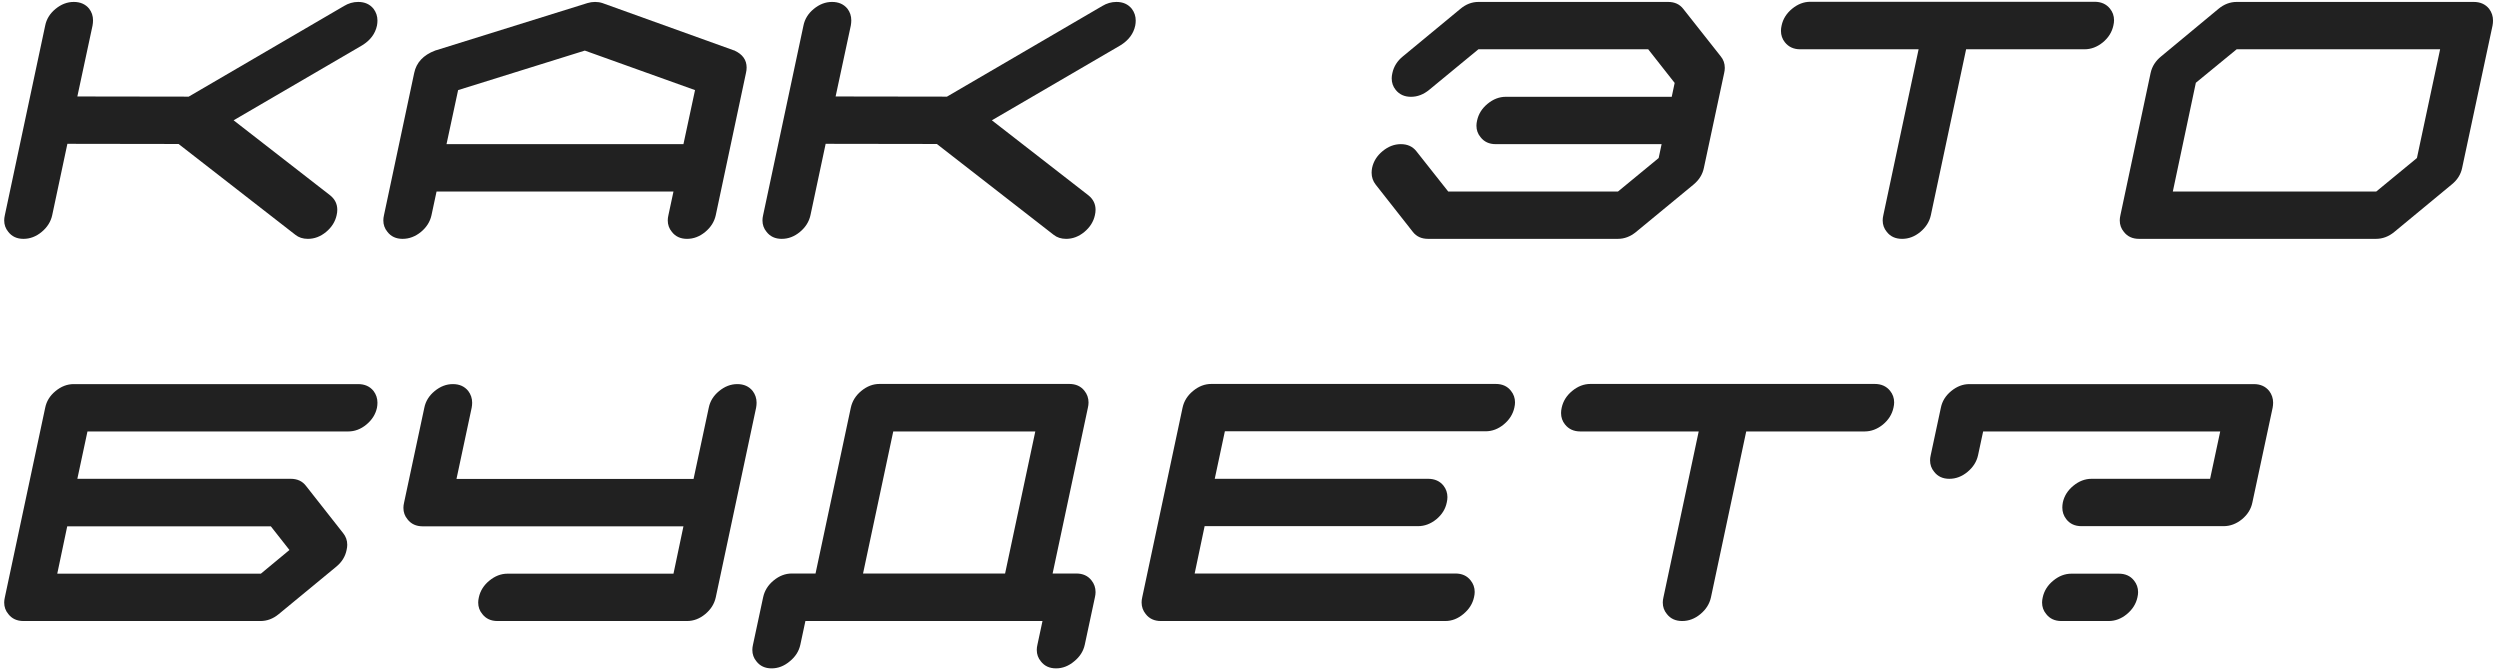 <?xml version="1.0" encoding="UTF-8"?> <svg xmlns="http://www.w3.org/2000/svg" width="314" height="84" viewBox="0 0 314 84" fill="none"><path d="M41.481 24.545C42.069 25.023 42.363 25.625 42.363 26.35C42.363 26.568 42.336 26.794 42.281 27.026C42.103 27.847 41.659 28.551 40.948 29.139C40.251 29.713 39.492 30 38.672 30C38.043 30 37.517 29.829 37.093 29.487L22.43 18.085L8.464 18.064L6.557 27.026C6.379 27.847 5.935 28.551 5.224 29.139C4.526 29.713 3.768 30 2.947 30C2.127 30 1.491 29.706 1.04 29.118C0.698 28.708 0.527 28.23 0.527 27.683C0.527 27.477 0.555 27.259 0.609 27.026L5.675 3.217C5.839 2.396 6.27 1.699 6.967 1.125C7.678 0.537 8.443 0.243 9.264 0.243C10.084 0.243 10.727 0.523 11.191 1.084C11.52 1.508 11.684 2 11.684 2.561C11.684 2.766 11.663 2.984 11.622 3.217L9.715 12.117L23.701 12.138L43.204 0.756C43.765 0.414 44.359 0.243 44.988 0.243C45.809 0.243 46.451 0.53 46.916 1.104C47.244 1.542 47.408 2.034 47.408 2.581C47.408 2.786 47.388 2.998 47.347 3.217C47.128 4.242 46.506 5.069 45.48 5.698L29.341 15.111L41.481 24.545Z" fill="#212121"></path><path d="M85.84 18.105L87.296 11.317L73.453 6.354L57.539 11.317L56.083 18.105H85.84ZM89.9 27.026C89.723 27.847 89.278 28.551 88.567 29.139C87.87 29.713 87.111 30 86.291 30C85.471 30 84.835 29.706 84.384 29.118C84.042 28.708 83.871 28.23 83.871 27.683C83.871 27.477 83.898 27.259 83.953 27.026L84.589 24.053H54.832L54.196 27.026C54.019 27.847 53.574 28.551 52.863 29.139C52.152 29.713 51.387 30 50.566 30C49.746 30 49.11 29.706 48.659 29.118C48.317 28.708 48.147 28.23 48.147 27.683C48.147 27.477 48.174 27.259 48.228 27.026L52.023 9.164C52.296 7.852 53.171 6.915 54.648 6.354L54.688 6.334H54.709L73.781 0.387C74.096 0.291 74.417 0.243 74.745 0.243C75.073 0.243 75.381 0.291 75.668 0.387L92.197 6.334H92.238L92.259 6.354C93.27 6.819 93.776 7.53 93.776 8.487C93.776 8.706 93.749 8.932 93.694 9.164L89.9 27.026Z" fill="#212121"></path><path d="M136.72 24.545C137.308 25.023 137.602 25.625 137.602 26.35C137.602 26.568 137.574 26.794 137.52 27.026C137.342 27.847 136.897 28.551 136.187 29.139C135.489 29.713 134.73 30 133.91 30C133.281 30 132.755 29.829 132.331 29.487L117.668 18.085L103.702 18.064L101.795 27.026C101.617 27.847 101.173 28.551 100.462 29.139C99.765 29.713 99.006 30 98.186 30C97.365 30 96.73 29.706 96.278 29.118C95.936 28.708 95.766 28.23 95.766 27.683C95.766 27.477 95.793 27.259 95.848 27.026L100.913 3.217C101.077 2.396 101.508 1.699 102.205 1.125C102.916 0.537 103.682 0.243 104.502 0.243C105.322 0.243 105.965 0.523 106.43 1.084C106.758 1.508 106.922 2 106.922 2.561C106.922 2.766 106.901 2.984 106.86 3.217L104.953 12.117L118.939 12.138L138.442 0.756C139.003 0.414 139.598 0.243 140.227 0.243C141.047 0.243 141.689 0.53 142.154 1.104C142.482 1.542 142.646 2.034 142.646 2.581C142.646 2.786 142.626 2.998 142.585 3.217C142.366 4.242 141.744 5.069 140.719 5.698L124.579 15.111L136.72 24.545Z" fill="#212121"></path><path d="M216.121 7.072C216.463 7.482 216.634 7.968 216.634 8.528C216.634 8.733 216.606 8.952 216.552 9.185L214.009 21.079C213.845 21.899 213.407 22.604 212.696 23.191L205.478 29.139C204.78 29.713 204.021 30 203.201 30H179.371C178.551 30 177.915 29.713 177.464 29.139L172.788 23.191C172.446 22.754 172.275 22.255 172.275 21.694C172.275 21.503 172.296 21.298 172.337 21.079C172.515 20.259 172.952 19.561 173.649 18.987C174.36 18.399 175.126 18.105 175.946 18.105C176.767 18.105 177.409 18.393 177.874 18.967L181.894 24.053H203.222L208.328 19.849L208.697 18.105H187.861C187.041 18.105 186.405 17.811 185.954 17.224C185.612 16.814 185.441 16.335 185.441 15.788C185.441 15.583 185.469 15.364 185.523 15.132C185.701 14.312 186.139 13.614 186.836 13.04C187.547 12.452 188.312 12.158 189.133 12.158H209.969L210.338 10.415L207.016 6.19H185.688L179.515 11.276C178.804 11.864 178.038 12.158 177.218 12.158C176.397 12.158 175.755 11.864 175.29 11.276C174.962 10.866 174.798 10.388 174.798 9.841C174.798 9.636 174.825 9.417 174.88 9.185C175.058 8.351 175.502 7.646 176.213 7.072L183.411 1.125C184.108 0.537 184.867 0.243 185.688 0.243H209.518C210.338 0.243 210.974 0.537 211.425 1.125L216.121 7.072Z" fill="#212121"></path><path d="M263.084 0.223C263.904 0.223 264.547 0.51 265.012 1.084C265.354 1.508 265.524 1.993 265.524 2.54C265.524 2.745 265.497 2.964 265.442 3.196C265.265 4.03 264.82 4.741 264.109 5.329C263.398 5.903 262.633 6.19 261.812 6.19H246.944L242.515 27.026C242.337 27.847 241.893 28.551 241.182 29.139C240.484 29.713 239.726 30 238.905 30C238.071 30 237.429 29.706 236.978 29.118C236.636 28.708 236.465 28.23 236.465 27.683C236.465 27.477 236.492 27.259 236.547 27.026L240.977 6.19H226.108C225.288 6.19 224.646 5.896 224.181 5.309C223.853 4.898 223.688 4.42 223.688 3.873C223.688 3.654 223.716 3.429 223.771 3.196C223.948 2.376 224.386 1.679 225.083 1.104C225.794 0.517 226.56 0.223 227.38 0.223H263.084Z" fill="#212121"></path><path d="M303.566 19.849L306.479 6.19H280.926L275.799 10.395L272.907 24.053H298.46L303.566 19.849ZM310.703 0.243C311.523 0.243 312.166 0.53 312.631 1.104C312.959 1.542 313.123 2.034 313.123 2.581C313.123 2.786 313.103 2.998 313.062 3.217L309.247 21.079C309.083 21.899 308.646 22.597 307.935 23.171L300.716 29.139C300.019 29.713 299.253 30 298.419 30H268.662C267.842 30 267.206 29.706 266.755 29.118C266.413 28.708 266.242 28.23 266.242 27.683C266.242 27.477 266.27 27.259 266.324 27.026L270.118 9.164C270.296 8.344 270.74 7.646 271.451 7.072L278.649 1.104C279.347 0.53 280.105 0.243 280.926 0.243H310.703Z" fill="#212121"></path><path d="M32.766 72.053L36.355 69.079L34.017 66.106H8.443L7.192 72.053H32.766ZM38.426 61.02L43.102 66.967C43.443 67.391 43.614 67.876 43.614 68.423C43.614 68.628 43.587 68.847 43.532 69.079C43.368 69.899 42.938 70.597 42.24 71.171L35.001 77.139C34.304 77.713 33.545 78 32.725 78H2.947C2.127 78 1.491 77.706 1.04 77.118C0.698 76.708 0.527 76.23 0.527 75.683C0.527 75.478 0.555 75.259 0.609 75.026L5.675 51.217C5.839 50.397 6.27 49.699 6.967 49.125C7.678 48.537 8.443 48.243 9.264 48.243H44.988C45.809 48.243 46.451 48.53 46.916 49.105C47.244 49.542 47.408 50.034 47.408 50.581C47.408 50.786 47.388 50.998 47.347 51.217C47.169 52.037 46.725 52.741 46.014 53.329C45.316 53.903 44.558 54.19 43.737 54.19H10.986L9.715 60.138H36.519C37.339 60.138 37.975 60.432 38.426 61.02Z" fill="#212121"></path><path d="M89.9 75.026C89.723 75.847 89.278 76.551 88.567 77.139C87.87 77.713 87.111 78 86.291 78H62.481C61.661 78 61.025 77.706 60.574 77.118C60.232 76.708 60.062 76.23 60.062 75.683C60.062 75.478 60.089 75.259 60.144 75.026C60.321 74.206 60.759 73.509 61.456 72.935C62.167 72.347 62.933 72.053 63.753 72.053H84.589L85.84 66.106H53.089C52.269 66.106 51.633 65.811 51.182 65.224C50.84 64.814 50.669 64.335 50.669 63.788C50.669 63.583 50.696 63.364 50.751 63.132L53.294 51.217C53.458 50.397 53.889 49.699 54.586 49.125C55.297 48.537 56.062 48.243 56.883 48.243C57.703 48.243 58.346 48.53 58.81 49.105C59.139 49.542 59.303 50.034 59.303 50.581C59.303 50.786 59.282 50.998 59.241 51.217L57.334 60.158H87.111L89.019 51.217C89.183 50.397 89.613 49.699 90.311 49.125C91.022 48.537 91.787 48.243 92.607 48.243C93.428 48.243 94.07 48.53 94.535 49.105C94.863 49.542 95.027 50.034 95.027 50.581C95.027 50.786 95.007 50.998 94.966 51.217L89.9 75.026Z" fill="#212121"></path><path d="M126.24 72.032L130.034 54.19H112.192L108.398 72.032H126.24ZM136.248 80.974C136.07 81.794 135.626 82.491 134.915 83.065C134.218 83.653 133.459 83.947 132.639 83.947C131.818 83.947 131.183 83.653 130.731 83.065C130.39 82.655 130.219 82.177 130.219 81.63C130.219 81.425 130.246 81.206 130.301 80.974L130.937 78H101.159L100.523 80.974C100.346 81.794 99.901 82.491 99.19 83.065C98.493 83.653 97.734 83.947 96.914 83.947C96.094 83.947 95.458 83.653 95.007 83.065C94.665 82.655 94.494 82.177 94.494 81.63C94.494 81.425 94.522 81.206 94.576 80.974L95.848 75.026C96.025 74.192 96.463 73.488 97.16 72.914C97.871 72.326 98.637 72.032 99.457 72.032H102.431L106.86 51.217C107.038 50.383 107.476 49.679 108.173 49.105C108.884 48.517 109.649 48.223 110.47 48.223H134.3C135.12 48.223 135.756 48.51 136.207 49.084C136.549 49.508 136.72 50 136.72 50.56C136.72 50.766 136.692 50.984 136.638 51.217L132.208 72.032H135.182C136.002 72.032 136.638 72.319 137.089 72.894C137.431 73.317 137.602 73.81 137.602 74.37C137.602 74.575 137.574 74.794 137.52 75.026L136.248 80.974Z" fill="#212121"></path><path d="M182.801 72.032C183.621 72.032 184.257 72.319 184.708 72.894C185.05 73.317 185.221 73.803 185.221 74.35C185.221 74.555 185.193 74.773 185.139 75.006C184.961 75.826 184.517 76.53 183.806 77.118C183.108 77.706 182.35 78 181.529 78H145.805C144.984 78 144.349 77.706 143.897 77.118C143.556 76.694 143.385 76.209 143.385 75.662C143.385 75.457 143.412 75.238 143.467 75.006L148.532 51.196C148.71 50.376 149.147 49.679 149.845 49.105C150.556 48.517 151.321 48.223 152.142 48.223H187.866C188.687 48.223 189.322 48.51 189.773 49.084C190.115 49.508 190.286 49.993 190.286 50.54C190.286 50.745 190.259 50.964 190.204 51.196C190.026 52.017 189.582 52.721 188.871 53.309C188.174 53.883 187.415 54.17 186.595 54.17H153.844L152.572 60.138H179.376C180.196 60.138 180.839 60.425 181.304 60.999C181.632 61.423 181.796 61.901 181.796 62.435C181.796 62.653 181.769 62.879 181.714 63.111C181.55 63.932 181.112 64.636 180.401 65.224C179.69 65.798 178.925 66.085 178.104 66.085H151.301L150.05 72.032H182.801Z" fill="#212121"></path><path d="M235.465 48.223C236.285 48.223 236.928 48.51 237.393 49.084C237.734 49.508 237.905 49.993 237.905 50.54C237.905 50.745 237.878 50.964 237.823 51.196C237.646 52.03 237.201 52.741 236.49 53.329C235.779 53.903 235.014 54.19 234.193 54.19H219.325L214.896 75.026C214.718 75.847 214.273 76.551 213.562 77.139C212.865 77.713 212.106 78 211.286 78C210.452 78 209.81 77.706 209.358 77.118C209.017 76.708 208.846 76.23 208.846 75.683C208.846 75.478 208.873 75.259 208.928 75.026L213.357 54.19H198.489C197.669 54.19 197.026 53.897 196.562 53.309C196.233 52.898 196.069 52.42 196.069 51.873C196.069 51.654 196.097 51.429 196.151 51.196C196.329 50.376 196.767 49.679 197.464 49.105C198.175 48.517 198.94 48.223 199.761 48.223H235.465Z" fill="#212121"></path><path d="M266.124 72.053C266.944 72.053 267.58 72.34 268.031 72.914C268.373 73.338 268.544 73.823 268.544 74.37C268.544 74.575 268.517 74.794 268.462 75.026C268.284 75.847 267.84 76.551 267.129 77.139C266.432 77.713 265.673 78 264.853 78H258.905C258.085 78 257.449 77.706 256.998 77.118C256.656 76.708 256.485 76.23 256.485 75.683C256.485 75.478 256.513 75.259 256.567 75.026C256.745 74.206 257.183 73.509 257.88 72.935C258.591 72.347 259.356 72.053 260.177 72.053H266.124ZM283.084 48.243C283.904 48.243 284.547 48.53 285.012 49.105C285.34 49.542 285.504 50.034 285.504 50.581C285.504 50.786 285.483 50.998 285.442 51.217L282.899 63.111C282.735 63.932 282.298 64.636 281.587 65.224C280.876 65.798 280.11 66.085 279.29 66.085H261.428C260.607 66.085 259.972 65.791 259.521 65.203C259.192 64.779 259.028 64.294 259.028 63.747C259.028 63.542 259.049 63.33 259.09 63.111C259.268 62.291 259.705 61.594 260.402 61.02C261.113 60.432 261.879 60.138 262.699 60.138H277.588L278.859 54.19H249.082L248.446 57.164C248.269 57.984 247.824 58.688 247.113 59.276C246.416 59.851 245.657 60.138 244.837 60.138C244.017 60.138 243.381 59.844 242.93 59.256C242.588 58.846 242.417 58.367 242.417 57.82C242.417 57.615 242.444 57.397 242.499 57.164L243.771 51.217C243.935 50.397 244.365 49.699 245.062 49.125C245.773 48.537 246.539 48.243 247.359 48.243H283.084Z" fill="#212121"></path></svg> 